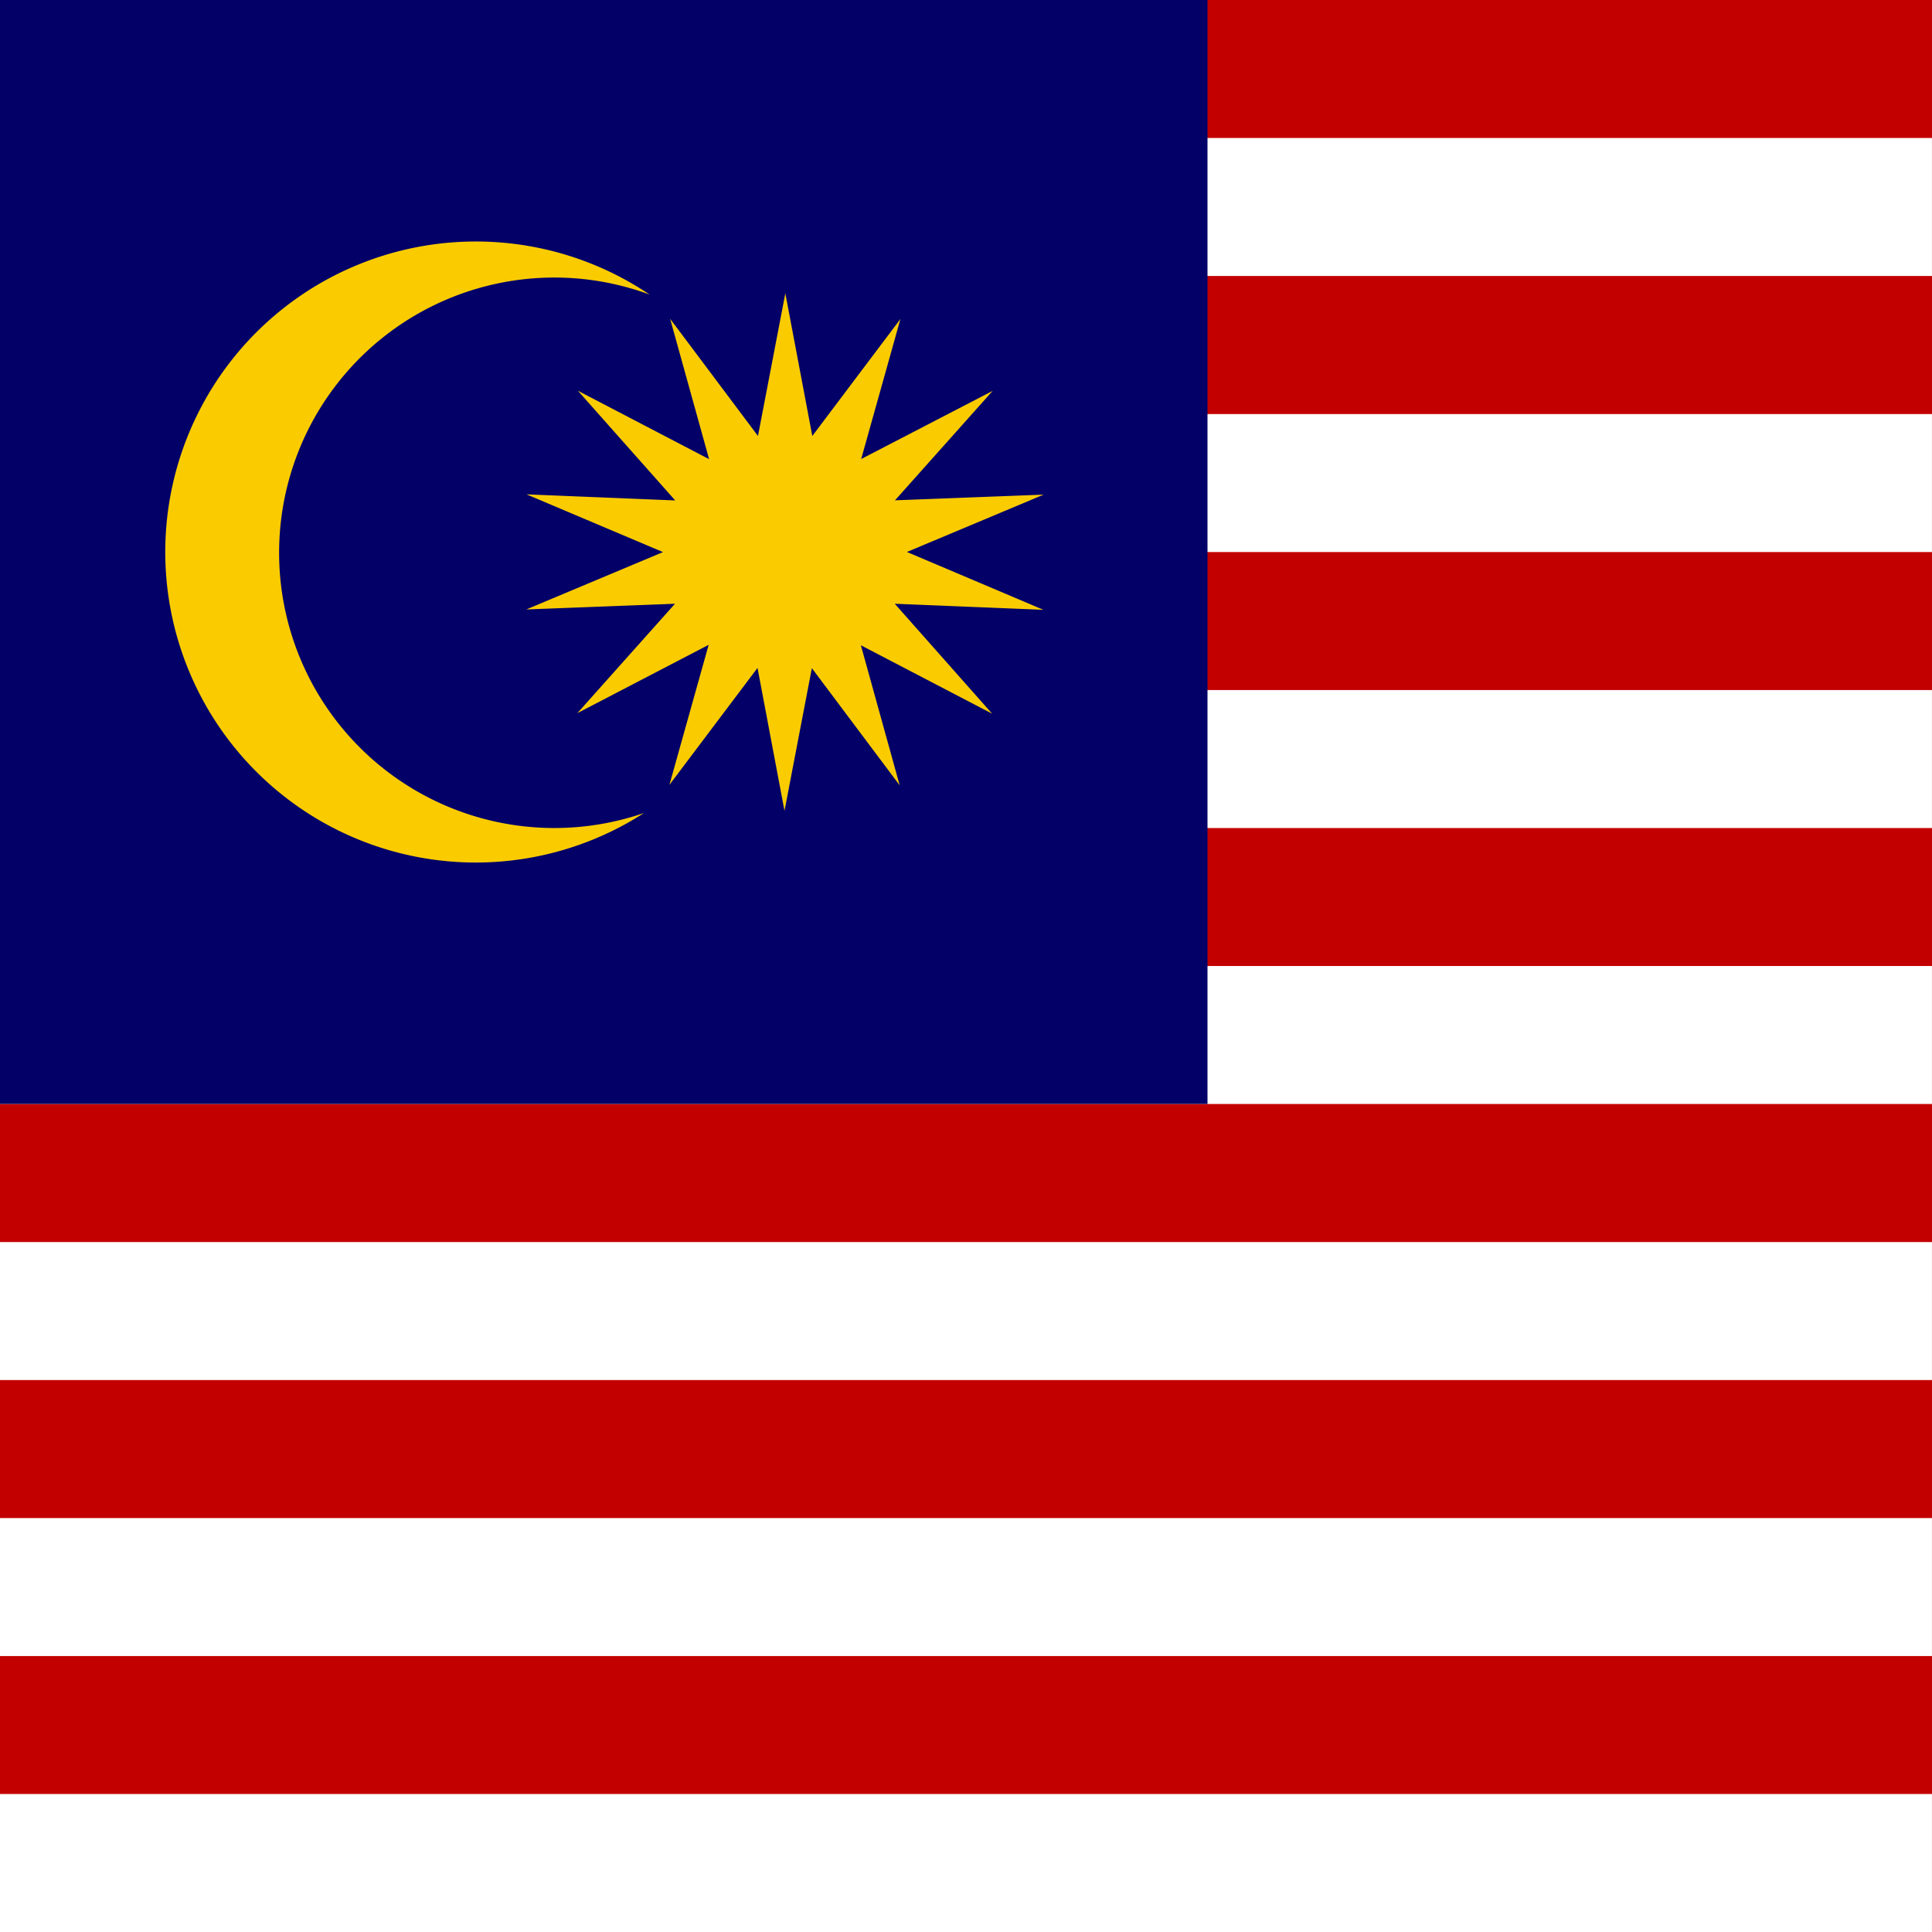 <svg id="vh-flag-icon-my" data-name="vh-flag-icon-my" xmlns="http://www.w3.org/2000/svg" viewBox="0 0 512 512"><rect x="0" y="0" width="512" height="512" fill="#808080" stroke="none"/><title>Flag of Malaysia</title><rect width="511.99" height="511.99" fill="#c30000"/><rect y="475.43" width="511.99" height="36.57" fill="#fff"/><rect y="402.3" width="511.99" height="36.57" fill="#fff"/><rect y="329.16" width="511.99" height="36.57" fill="#fff"/><rect y="256" width="511.99" height="36.57" fill="#fff"/><rect y="182.87" width="511.99" height="36.57" fill="#fff"/><rect y="109.73" width="511.99" height="36.57" fill="#fff"/><rect y="36.57" width="511.99" height="36.57" fill="#fff"/><rect width="320" height="292.56" fill="#030068"/><path d="M126,64a82.29,82.29,0,1,0,44.68,151.45,72.94,72.94,0,1,1,1.47-137.39A82.37,82.37,0,0,0,126,64ZM262.92,189.13,228.14,171l10.29,37.13-23.28-31.06-7.25,37.81L200.75,177,177.4,208l10.4-37.11L153,189l25.88-29-39.4,1.51,36.23-15.2-36.17-15.3,39.4,1.61-25.8-29.08,34.78,18.14L177.59,84.48l23.28,31.06,7.25-37.81,7.15,37.81,23.35-31-10.4,37.11,34.84-18.06-25.88,29,39.4-1.51-36.23,15.2,36.17,15.33L237.12,160Z" fill="#facc00" fill-rule="evenodd"/></svg>